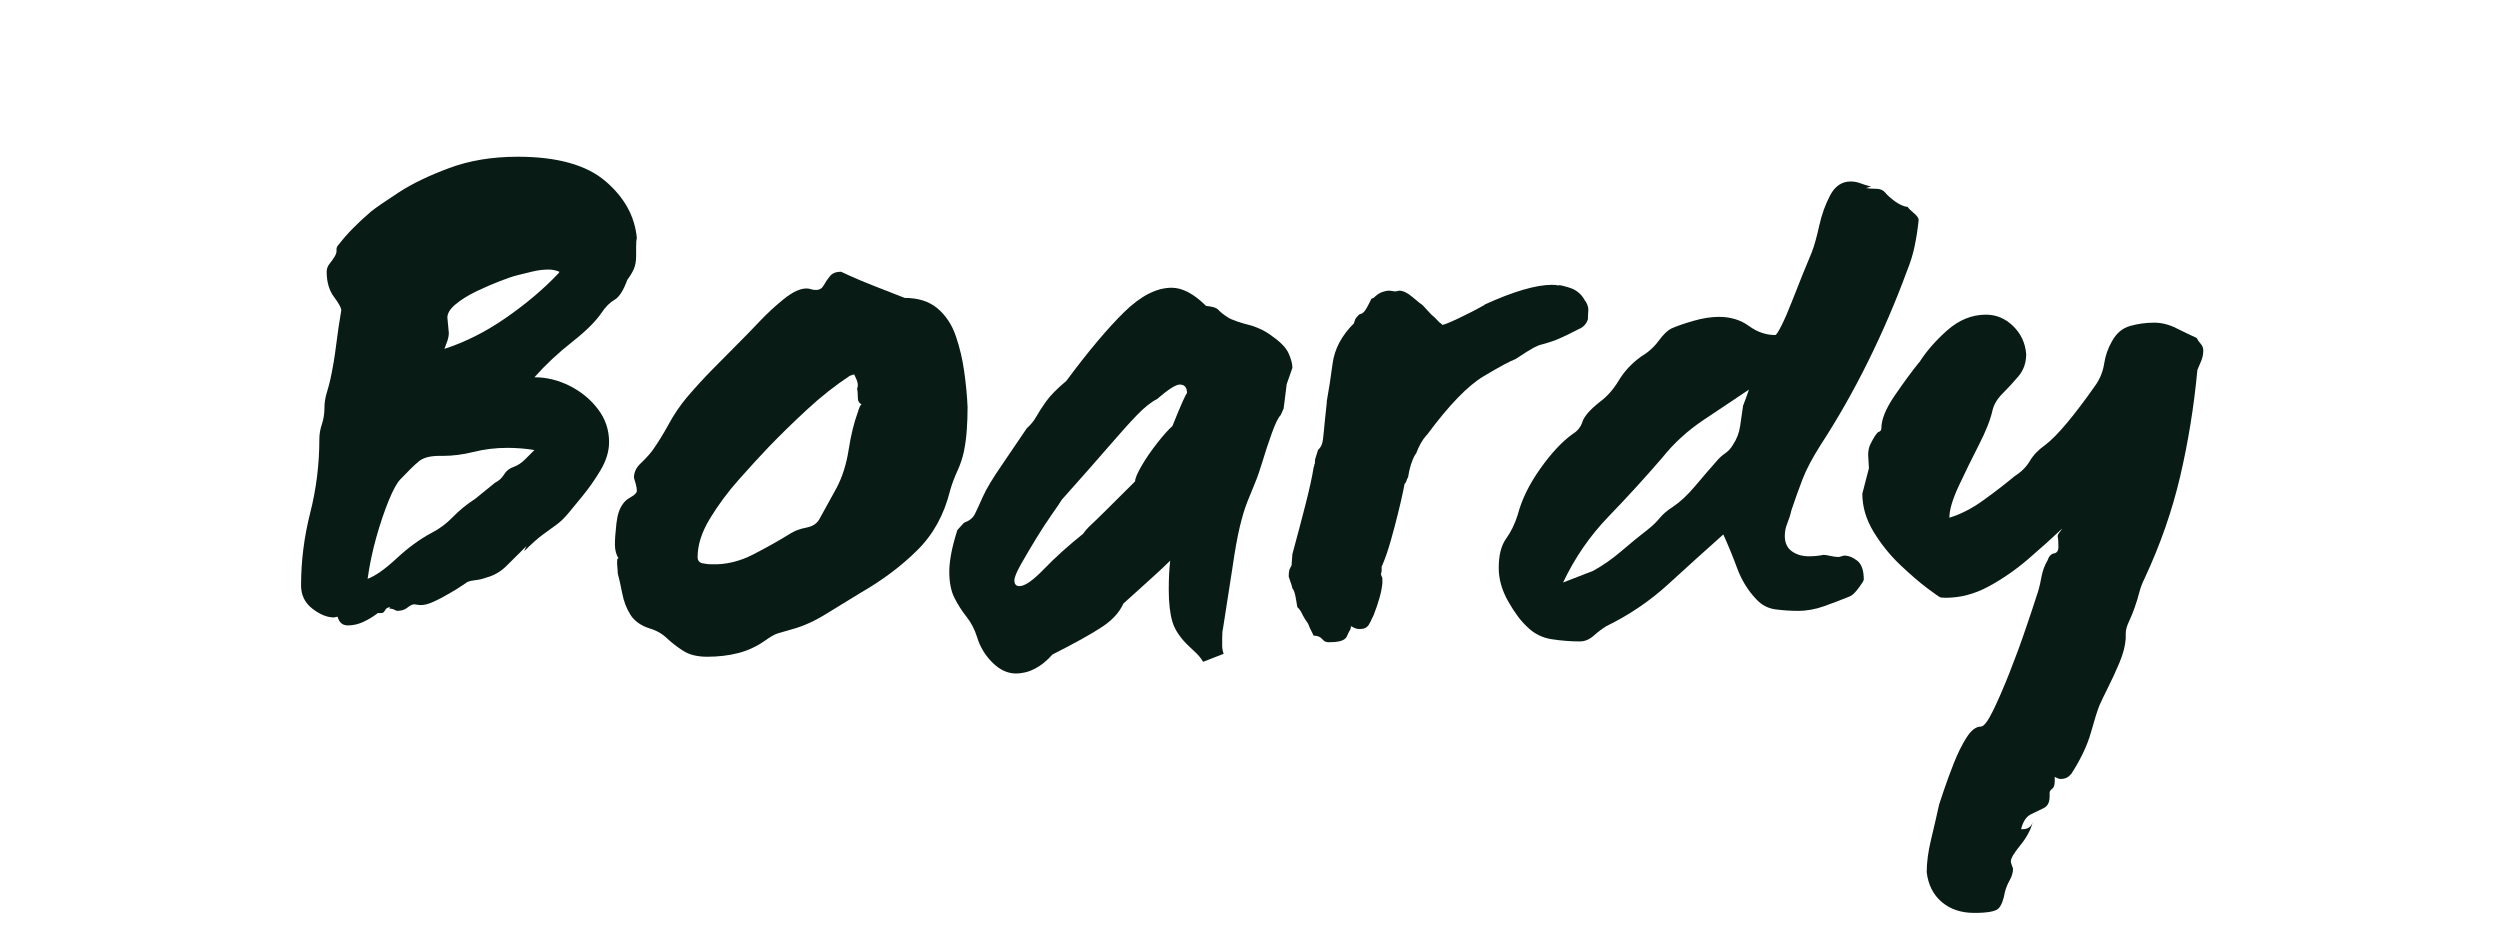 <svg width="247" height="92" viewBox="0 0 247 92" fill="none" xmlns="http://www.w3.org/2000/svg">
<path d="M62.921 23.538C62.873 23.683 62.85 23.948 62.85 24.329V25.267C62.85 25.792 62.776 26.224 62.63 26.561C62.487 26.897 62.271 27.256 61.982 27.637C61.598 28.693 61.177 29.353 60.72 29.618C60.262 29.881 59.84 30.3 59.452 30.874C58.873 31.737 57.897 32.709 56.522 33.789C55.15 34.867 53.909 36.029 52.801 37.273C54.008 37.273 55.176 37.561 56.308 38.135C57.442 38.711 58.368 39.479 59.09 40.439C59.815 41.396 60.177 42.474 60.177 43.671C60.177 44.585 59.898 45.509 59.343 46.444C58.79 47.376 58.177 48.25 57.504 49.065L56.203 50.648C55.767 51.176 55.345 51.584 54.935 51.871C54.526 52.159 54.079 52.482 53.597 52.842C53.117 53.2 52.515 53.738 51.791 54.459C51.839 54.314 51.911 54.146 52.01 53.956C51.286 54.674 50.634 55.32 50.056 55.895C49.478 56.471 48.827 56.854 48.103 57.046C47.718 57.192 47.309 57.288 46.874 57.335C46.441 57.383 46.152 57.478 46.007 57.62C45.38 58.052 44.802 58.413 44.272 58.7C43.792 58.987 43.311 59.238 42.828 59.454C42.345 59.672 41.935 59.781 41.599 59.781C41.453 59.781 41.319 59.768 41.199 59.743C41.081 59.717 40.996 59.705 40.947 59.705C40.756 59.705 40.527 59.812 40.26 60.028C39.996 60.246 39.647 60.355 39.212 60.355C39.117 60.307 39.008 60.257 38.888 60.208C38.767 60.16 38.659 60.136 38.564 60.136H38.493C38.493 60.136 38.493 60.123 38.493 60.099C38.493 60.076 38.517 60.042 38.564 59.994C38.322 59.994 38.152 60.089 38.054 60.279C37.959 60.471 37.84 60.568 37.697 60.568H37.335C36.899 60.906 36.43 61.194 35.925 61.43C35.419 61.67 34.901 61.791 34.371 61.791C33.84 61.791 33.502 61.503 33.356 60.928L32.999 61.004C32.322 61.004 31.61 60.715 30.864 60.136C30.118 59.561 29.745 58.795 29.745 57.838C29.745 55.44 30.045 53.056 30.645 50.686C31.248 48.314 31.551 45.88 31.551 43.387C31.551 42.907 31.634 42.415 31.803 41.913C31.971 41.408 32.056 40.868 32.056 40.292C32.056 39.816 32.127 39.337 32.27 38.856C32.415 38.376 32.538 37.921 32.637 37.491C32.877 36.389 33.071 35.249 33.213 34.074C33.359 32.898 33.528 31.759 33.718 30.656C33.718 30.419 33.477 29.977 32.994 29.329C32.514 28.682 32.275 27.854 32.275 26.846C32.275 26.559 32.37 26.296 32.561 26.059C32.754 25.82 32.924 25.579 33.071 25.338C33.213 25.099 33.272 24.882 33.247 24.689C33.224 24.497 33.31 24.305 33.504 24.116C34.276 23.108 35.335 22.029 36.682 20.879C37.164 20.497 38.069 19.874 39.393 19.011C40.718 18.149 42.381 17.346 44.382 16.604C46.383 15.858 48.637 15.485 51.143 15.485C55.043 15.485 57.934 16.29 59.815 17.897C61.694 19.503 62.73 21.383 62.921 23.538ZM38.636 59.923V59.852C38.636 59.805 38.659 59.755 38.707 59.705C38.659 59.755 38.636 59.828 38.636 59.923ZM52.801 44.463C51.934 44.321 51.043 44.249 50.128 44.249C48.971 44.249 47.862 44.382 46.802 44.648C45.745 44.911 44.732 45.041 43.767 45.041H43.405C42.49 45.041 41.815 45.221 41.38 45.581C40.948 45.939 40.346 46.525 39.574 47.34C39.237 47.675 38.851 48.37 38.416 49.425C37.984 50.481 37.574 51.693 37.187 53.06C36.802 54.425 36.513 55.802 36.32 57.188C37.092 56.902 38.042 56.231 39.174 55.179C40.308 54.124 41.453 53.285 42.609 52.662C43.381 52.277 44.092 51.75 44.744 51.079C45.394 50.41 46.13 49.811 46.95 49.283L48.899 47.7C49.286 47.508 49.587 47.233 49.804 46.875C50.02 46.515 50.345 46.263 50.781 46.117C51.164 45.975 51.525 45.736 51.862 45.401C52.198 45.063 52.511 44.751 52.801 44.463ZM55.188 26.993C55.236 26.943 55.26 26.893 55.26 26.846C54.922 26.703 54.562 26.632 54.178 26.632C53.647 26.632 53.093 26.706 52.515 26.85C51.936 26.993 51.454 27.111 51.067 27.206C50.682 27.301 50.116 27.494 49.37 27.784C48.623 28.072 47.852 28.407 47.055 28.789C46.26 29.172 45.585 29.592 45.03 30.05C44.477 30.505 44.201 30.948 44.201 31.377L44.344 32.889C44.344 33.129 44.296 33.393 44.201 33.68C44.105 33.968 44.008 34.23 43.91 34.467C45.984 33.797 48.02 32.768 50.018 31.377C52.02 29.987 53.742 28.526 55.188 26.993Z" fill="#081C15"/>
<path d="M95.597 40.221C95.597 40.989 95.571 41.733 95.52 42.453C95.473 43.171 95.378 43.889 95.235 44.61C95.088 45.28 94.87 45.926 94.582 46.548C94.292 47.171 94.053 47.818 93.862 48.491C93.284 50.84 92.21 52.793 90.641 54.349C89.075 55.908 87.209 57.311 85.043 58.558C83.934 59.228 82.801 59.921 81.646 60.639C80.489 61.359 79.38 61.863 78.32 62.151C77.644 62.343 77.148 62.487 76.834 62.582C76.522 62.679 76.101 62.92 75.571 63.303C74.751 63.877 73.871 64.285 72.931 64.525C71.994 64.765 70.971 64.886 69.863 64.886C68.897 64.886 68.112 64.692 67.509 64.307C66.909 63.925 66.367 63.506 65.884 63.051C65.404 62.596 64.827 62.272 64.15 62.08C63.283 61.792 62.656 61.337 62.273 60.715C61.888 60.092 61.622 59.397 61.477 58.629C61.332 57.861 61.163 57.12 60.972 56.402C60.972 56.496 60.996 56.568 61.044 56.615L60.972 55.752V55.463C60.972 55.274 60.996 55.179 61.044 55.179H61.115C60.874 54.794 60.753 54.338 60.753 53.809C60.753 53.285 60.803 52.591 60.901 51.728C60.996 50.864 61.213 50.215 61.548 49.785C61.694 49.546 61.959 49.318 62.344 49.103C62.728 48.885 62.921 48.681 62.921 48.491C62.921 48.299 62.884 48.072 62.811 47.809C62.741 47.544 62.682 47.34 62.635 47.197C62.635 46.67 62.85 46.202 63.283 45.795C63.718 45.387 64.104 44.968 64.441 44.534C65.018 43.719 65.56 42.845 66.065 41.913C66.573 40.978 67.164 40.102 67.838 39.287C68.657 38.327 69.501 37.404 70.368 36.519C71.235 35.632 72.102 34.756 72.969 33.894C73.547 33.319 74.233 32.613 75.028 31.775C75.825 30.935 76.644 30.18 77.486 29.509C78.331 28.836 79.066 28.5 79.692 28.5C79.838 28.5 79.983 28.526 80.126 28.576C80.271 28.623 80.44 28.647 80.631 28.647C80.971 28.647 81.224 28.49 81.393 28.177C81.561 27.865 81.765 27.565 82.003 27.277C82.244 26.99 82.606 26.846 83.09 26.846C83.09 26.846 83.402 26.99 84.028 27.277C84.657 27.565 85.465 27.901 86.453 28.287C87.441 28.669 88.416 29.052 89.379 29.433C90.728 29.433 91.814 29.782 92.633 30.476C93.453 31.172 94.054 32.083 94.439 33.211C94.823 34.337 95.099 35.51 95.268 36.733C95.439 37.955 95.549 39.119 95.597 40.221ZM70.225 51.221L70.153 51.292C70.153 51.245 70.177 51.221 70.225 51.221ZM84.752 40.723C84.8 40.581 84.848 40.439 84.895 40.297C84.945 40.152 85.019 40.03 85.115 39.932C84.873 39.837 84.752 39.612 84.752 39.254C84.752 38.894 84.729 38.594 84.681 38.353C84.729 38.304 84.752 38.206 84.752 38.064C84.752 37.872 84.702 37.669 84.605 37.453C84.509 37.238 84.438 37.082 84.39 36.984C84.39 36.984 84.245 37.033 83.957 37.131C82.511 38.088 81.113 39.191 79.764 40.439C78.413 41.684 77.136 42.931 75.933 44.178C75.066 45.088 74.089 46.155 73.003 47.378C71.919 48.598 70.968 49.879 70.149 51.221C69.332 52.565 68.924 53.835 68.924 55.032C68.924 55.371 69.079 55.576 69.391 55.648C69.706 55.718 70.007 55.752 70.296 55.752C71.694 55.8 73.066 55.476 74.413 54.781C75.763 54.087 77.017 53.38 78.177 52.662C78.561 52.423 79.066 52.243 79.692 52.122C80.318 52.002 80.751 51.702 80.993 51.221L82.656 48.202C83.234 47.1 83.63 45.842 83.847 44.43C84.066 43.015 84.368 41.779 84.752 40.723Z" fill="#081C15"/>
<path d="M125.736 33.249C126.556 33.825 127.086 34.389 127.328 34.941C127.568 35.491 127.69 35.958 127.69 36.339L127.113 37.993V38.064L126.823 40.363L126.532 41.012C126.29 41.253 126.001 41.841 125.665 42.776C125.328 43.712 125.014 44.657 124.726 45.614C124.484 46.43 124.243 47.125 124.002 47.7C123.76 48.276 123.506 48.899 123.24 49.572C122.975 50.243 122.723 51.082 122.482 52.089C122.244 53.093 122.003 54.435 121.763 56.113L120.824 62.151C120.776 62.295 120.752 62.607 120.752 63.085C120.752 63.324 120.752 63.565 120.752 63.805C120.752 64.044 120.8 64.309 120.895 64.597L118.87 65.388C118.823 65.293 118.714 65.137 118.546 64.919C118.377 64.703 118.028 64.356 117.498 63.876C116.631 63.061 116.076 62.246 115.835 61.431C115.593 60.618 115.473 59.564 115.473 58.269C115.473 57.742 115.484 57.227 115.507 56.724C115.532 56.222 115.568 55.779 115.616 55.392C115.184 55.826 114.594 56.378 113.848 57.051C113.102 57.722 112.149 58.582 110.99 59.634C110.605 60.497 109.906 61.262 108.893 61.933C107.883 62.606 106.245 63.517 103.981 64.668C102.872 65.915 101.666 66.54 100.364 66.54C99.545 66.54 98.773 66.18 98.049 65.459C97.327 64.741 96.822 63.902 96.534 62.942C96.292 62.175 95.943 61.503 95.485 60.928C95.028 60.352 94.631 59.73 94.294 59.061C93.958 58.39 93.789 57.529 93.789 56.473C93.789 55.993 93.85 55.418 93.97 54.748C94.092 54.075 94.297 53.283 94.585 52.373L95.233 51.653C95.763 51.463 96.124 51.178 96.314 50.795C96.507 50.41 96.773 49.833 97.11 49.065C97.45 48.297 98.101 47.219 99.064 45.828L101.451 42.306C101.834 41.972 102.148 41.589 102.389 41.159C102.63 40.727 102.956 40.223 103.366 39.647C103.776 39.073 104.438 38.401 105.353 37.633C107.522 34.711 109.424 32.447 111.061 30.841C112.7 29.233 114.268 28.429 115.764 28.429C116.822 28.429 117.953 29.028 119.161 30.225C119.786 30.276 120.195 30.409 120.386 30.623C120.578 30.839 120.881 31.078 121.291 31.344C121.701 31.607 122.483 31.881 123.64 32.168C123.69 32.168 123.945 32.265 124.402 32.457C124.86 32.647 125.304 32.911 125.736 33.249ZM115.835 42.093C116.702 39.935 117.184 38.856 117.279 38.856C117.279 38.281 117.038 37.993 116.559 37.993C116.171 37.993 115.423 38.472 114.315 39.429C113.736 39.717 113.086 40.234 112.362 40.979C111.64 41.722 110.701 42.765 109.546 44.107C108.389 45.447 106.847 47.196 104.919 49.354C104.776 49.594 104.45 50.074 103.943 50.795C103.438 51.513 102.906 52.326 102.351 53.236C101.799 54.146 101.304 54.985 100.869 55.752C100.437 56.52 100.221 57.049 100.221 57.336C100.221 57.718 100.389 57.909 100.727 57.909C101.257 57.909 102.063 57.347 103.147 56.222C104.233 55.094 105.522 53.931 107.016 52.733C107.209 52.447 107.461 52.159 107.773 51.871C108.088 51.584 108.581 51.105 109.255 50.435C109.932 49.762 110.896 48.803 112.147 47.558C112.147 47.271 112.363 46.755 112.795 46.013C113.23 45.267 113.75 44.513 114.353 43.747C114.956 42.979 115.451 42.428 115.835 42.093Z" fill="#081C15"/>
<path d="M156.676 29.794C156.867 30.133 156.949 30.432 156.924 30.694C156.902 30.957 156.891 31.137 156.891 31.235V31.519C156.748 32 156.435 32.337 155.952 32.529C154.748 33.152 153.892 33.546 153.384 33.713C152.879 33.882 152.518 33.991 152.303 34.04C152.086 34.088 151.821 34.196 151.507 34.363C151.192 34.531 150.602 34.902 149.734 35.477C149.203 35.67 148.155 36.234 146.59 37.169C145.023 38.101 143.157 40.03 140.991 42.956L140.915 43.027C140.53 43.457 140.193 44.055 139.905 44.823L139.833 44.894C139.496 45.47 139.255 46.238 139.109 47.197L139.038 47.269C138.99 47.411 138.953 47.519 138.928 47.591C138.905 47.664 138.845 47.747 138.747 47.842C138.795 47.7 138.758 47.917 138.637 48.491C138.52 49.067 138.352 49.798 138.132 50.686C137.916 51.571 137.675 52.481 137.408 53.416C137.144 54.352 136.867 55.154 136.579 55.824L136.508 55.971C136.508 56.018 136.508 56.078 136.508 56.151C136.508 56.221 136.508 56.305 136.508 56.402L136.436 56.757L136.579 57.117V57.62C136.531 58.1 136.434 58.591 136.288 59.094C136.146 59.599 135.953 60.163 135.712 60.786L135.498 61.217C135.498 61.265 135.412 61.432 135.24 61.72C135.071 62.006 134.771 62.151 134.34 62.151C134.146 62.151 133.975 62.114 133.83 62.042C133.687 61.972 133.568 61.914 133.473 61.867C133.473 62.009 133.449 62.127 133.401 62.222C133.35 62.272 133.24 62.489 133.072 62.871C132.903 63.253 132.362 63.445 131.448 63.445C131.111 63.495 130.845 63.4 130.652 63.16C130.458 62.92 130.168 62.8 129.785 62.8C129.448 62.127 129.28 61.767 129.28 61.72C129.28 61.672 129.158 61.48 128.918 61.146L128.846 61.004C128.798 60.953 128.725 60.82 128.627 60.606C128.532 60.39 128.386 60.186 128.193 59.994C128.193 60.089 128.146 59.836 128.05 59.236C127.955 58.639 127.835 58.269 127.688 58.127L127.617 57.838L127.326 56.975C127.326 56.543 127.376 56.255 127.474 56.113C127.569 55.968 127.617 55.847 127.617 55.752V55.681L127.688 54.748C128.171 52.973 128.604 51.33 128.989 49.823C129.376 48.314 129.642 47.102 129.785 46.188L129.856 45.975C129.809 45.927 129.809 45.904 129.856 45.904C129.904 45.904 129.928 45.735 129.928 45.396L130.218 44.463C130.411 44.273 130.544 44.072 130.614 43.856C130.686 43.638 130.747 43.23 130.795 42.633C130.845 42.034 130.943 41.086 131.085 39.789V39.647C131.278 38.593 131.471 37.346 131.662 35.908C131.855 34.471 132.555 33.152 133.763 31.95L133.906 31.519C134.147 31.185 134.316 31.017 134.411 31.017C134.507 31.017 134.626 30.945 134.769 30.803C134.914 30.659 135.157 30.227 135.498 29.509L135.712 29.433C136 29.147 136.277 28.955 136.541 28.86C136.808 28.765 137.038 28.718 137.232 28.718C137.327 28.718 137.434 28.731 137.556 28.756C137.676 28.778 137.761 28.789 137.808 28.789C137.904 28.789 137.987 28.778 138.061 28.756C138.134 28.731 138.194 28.718 138.242 28.718C138.626 28.718 139.071 28.935 139.576 29.367C140.084 29.797 140.411 30.059 140.558 30.154L141.425 31.088C141.663 31.281 141.866 31.474 142.035 31.666C142.206 31.855 142.316 31.95 142.363 31.95L142.435 32.026C142.435 32.026 142.446 32.039 142.468 32.064C142.493 32.087 142.506 32.097 142.506 32.097C142.652 32.097 143.183 31.883 144.098 31.453C145.013 31.02 145.856 30.588 146.628 30.154L146.699 30.083C149.541 28.788 151.759 28.14 153.351 28.14C153.639 28.14 153.856 28.166 153.999 28.215C153.903 28.118 154.229 28.177 154.975 28.396C155.721 28.611 156.264 29.053 156.605 29.723L156.676 29.794Z" fill="#081C15"/>
<path d="M188.478 20.447C188.576 20.593 188.781 20.797 189.093 21.059C189.407 21.322 189.565 21.549 189.565 21.741C189.469 22.651 189.336 23.514 189.164 24.329C188.995 25.144 188.743 25.959 188.407 26.775C187.298 29.796 186.021 32.769 184.576 35.694C183.13 38.618 181.565 41.373 179.878 43.96C179.058 45.257 178.468 46.372 178.106 47.306C177.746 48.239 177.373 49.281 176.986 50.43C176.891 50.864 176.758 51.283 176.59 51.691C176.421 52.098 176.338 52.518 176.338 52.947C176.338 53.62 176.567 54.124 177.024 54.459C177.481 54.794 178.046 54.961 178.72 54.961C178.961 54.961 179.203 54.95 179.444 54.928C179.685 54.903 179.927 54.866 180.169 54.819C180.312 54.819 180.538 54.855 180.85 54.928C181.164 54.998 181.442 55.032 181.684 55.032L182.194 54.89C182.625 54.89 183.057 55.058 183.49 55.392C183.924 55.727 184.142 56.352 184.142 57.264C184.142 57.359 183.973 57.634 183.637 58.089C183.3 58.544 183.011 58.82 182.77 58.919C181.951 59.253 181.107 59.575 180.24 59.885C179.373 60.198 178.506 60.355 177.639 60.355C176.914 60.355 176.178 60.305 175.433 60.208C174.686 60.113 174.047 59.778 173.517 59.203C172.698 58.34 172.07 57.324 171.635 56.151C171.203 54.975 170.745 53.86 170.263 52.804C168.433 54.435 166.614 56.078 164.807 57.734C162.999 59.385 160.963 60.763 158.699 61.867C158.314 62.103 157.905 62.413 157.47 62.795C157.037 63.181 156.58 63.374 156.098 63.374C155.183 63.374 154.255 63.3 153.315 63.156C152.374 63.014 151.566 62.607 150.89 61.938C150.263 61.362 149.638 60.523 149.012 59.421C148.386 58.318 148.074 57.216 148.074 56.113C148.074 54.865 148.313 53.906 148.793 53.236C149.276 52.566 149.662 51.775 149.951 50.861C150.338 49.377 151.073 47.868 152.157 46.335C153.24 44.799 154.312 43.648 155.373 42.88C155.856 42.593 156.181 42.187 156.35 41.662C156.518 41.134 157.084 40.486 158.046 39.718C158.771 39.191 159.397 38.485 159.928 37.6C160.458 36.712 161.181 35.931 162.096 35.258C162.82 34.83 163.411 34.303 163.869 33.68C164.326 33.055 164.747 32.647 165.131 32.457C165.661 32.218 166.384 31.967 167.299 31.704C168.216 31.438 169.06 31.306 169.829 31.306C170.985 31.306 171.973 31.607 172.793 32.206C173.612 32.803 174.48 33.102 175.394 33.102C175.492 33.102 175.697 32.791 176.009 32.168C176.324 31.546 176.662 30.768 177.024 29.832C177.386 28.897 177.746 27.987 178.106 27.102C178.468 26.214 178.769 25.483 179.011 24.907C179.251 24.282 179.493 23.419 179.735 22.319C179.976 21.217 180.337 20.21 180.817 19.3C181.299 18.388 181.974 17.93 182.842 17.93C183.177 17.93 183.504 17.991 183.818 18.111C184.133 18.232 184.482 18.338 184.867 18.433C184.819 18.433 184.65 18.483 184.362 18.58C184.602 18.627 184.926 18.651 185.333 18.651C185.743 18.651 186.045 18.772 186.239 19.011C186.479 19.299 186.816 19.599 187.249 19.912C187.684 20.222 188.093 20.4 188.478 20.447ZM172.216 40.079C172.312 39.839 172.407 39.588 172.502 39.325C172.6 39.06 172.698 38.783 172.793 38.496C171.347 39.453 169.841 40.46 168.276 41.515C166.71 42.571 165.372 43.793 164.264 45.183C162.53 47.196 160.745 49.15 158.913 51.046C157.084 52.94 155.59 55.107 154.435 57.549L157.398 56.402C158.361 55.874 159.287 55.226 160.181 54.459C161.073 53.691 161.953 52.973 162.82 52.302C163.252 51.968 163.636 51.596 163.974 51.188C164.313 50.781 164.748 50.41 165.279 50.074C166 49.594 166.733 48.911 167.48 48.022C168.226 47.135 168.938 46.309 169.615 45.543C169.855 45.257 170.132 45.005 170.444 44.79C170.758 44.572 171.012 44.296 171.206 43.96C171.59 43.386 171.83 42.764 171.926 42.093C172.023 41.42 172.121 40.749 172.216 40.079Z" fill="#081C15"/>
<path d="M217.031 33.391C217.129 33.584 217.262 33.777 217.431 33.969C217.599 34.159 217.684 34.374 217.684 34.614C217.684 34.997 217.61 35.357 217.465 35.694C217.322 36.03 217.2 36.315 217.102 36.552C216.765 40.148 216.2 43.648 215.406 47.051C214.612 50.454 213.443 53.809 211.899 57.117C211.658 57.599 211.477 58.076 211.356 58.553C211.235 59.033 211.08 59.537 210.889 60.066C210.743 60.498 210.562 60.942 210.346 61.397C210.129 61.852 210.022 62.247 210.022 62.582V63.085C209.974 63.805 209.77 64.597 209.407 65.459C209.045 66.322 208.67 67.137 208.283 67.905C207.898 68.672 207.611 69.271 207.421 69.701C207.226 70.181 206.949 71.067 206.587 72.36C206.225 73.655 205.562 75.045 204.6 76.531C204.6 76.483 204.624 76.436 204.671 76.389C204.43 76.77 204.067 76.962 203.585 76.962C203.442 76.962 203.249 76.891 203.009 76.749V77.18C203.009 77.562 202.924 77.813 202.756 77.934C202.587 78.053 202.503 78.186 202.503 78.332V78.692C202.503 79.267 202.309 79.649 201.922 79.839C201.537 80.031 201.117 80.235 200.66 80.45C200.202 80.668 199.876 81.159 199.683 81.924H199.831C200.357 81.924 200.694 81.685 200.841 81.209C200.646 81.973 200.237 82.74 199.611 83.507C198.985 84.275 198.673 84.802 198.673 85.091C198.673 85.185 198.697 85.292 198.744 85.413C198.792 85.532 198.839 85.665 198.887 85.811C198.887 86.192 198.779 86.575 198.563 86.958C198.346 87.343 198.189 87.727 198.091 88.11C197.948 88.925 197.732 89.476 197.443 89.764C197.154 90.05 196.358 90.195 195.056 90.195C193.757 90.195 192.685 89.835 191.84 89.114C190.998 88.396 190.504 87.414 190.358 86.166C190.358 85.209 190.503 84.129 190.792 82.929C191.08 81.731 191.346 80.581 191.588 79.479C191.635 79.337 191.79 78.869 192.055 78.076C192.321 77.286 192.647 76.399 193.031 75.417C193.418 74.433 193.841 73.583 194.299 72.862C194.756 72.144 195.225 71.787 195.709 71.787C195.997 71.787 196.395 71.271 196.9 70.241C197.405 69.21 197.946 67.964 198.525 66.502C199.106 65.038 199.636 63.599 200.116 62.184C200.599 60.772 200.961 59.683 201.203 58.919C201.396 58.39 201.552 57.793 201.67 57.122C201.79 56.449 201.995 55.873 202.284 55.392C202.43 54.963 202.648 54.724 202.937 54.677C203.225 54.627 203.371 54.41 203.371 54.027C203.371 53.5 203.347 53.165 203.299 53.022C203.299 52.878 203.359 52.733 203.48 52.591C203.601 52.447 203.685 52.326 203.733 52.231C202.719 53.188 201.598 54.196 200.369 55.25C199.14 56.306 197.839 57.205 196.467 57.947C195.094 58.689 193.685 59.061 192.24 59.061C191.9 59.061 191.707 59.037 191.659 58.99C191.611 58.99 191.202 58.702 190.43 58.127C189.66 57.552 188.769 56.786 187.757 55.828C186.743 54.868 185.863 53.776 185.117 52.553C184.372 51.33 183.998 50.072 183.998 48.776L184.65 46.259L184.574 44.965C184.574 44.536 184.648 44.177 184.793 43.889C185.177 43.121 185.453 42.714 185.622 42.666C185.794 42.619 185.88 42.499 185.88 42.306C185.88 41.444 186.313 40.377 187.18 39.107C188.048 37.837 188.865 36.723 189.634 35.766C189.634 35.813 189.61 35.86 189.563 35.908C190.239 34.806 191.166 33.726 192.345 32.671C193.527 31.616 194.816 31.088 196.214 31.088C197.227 31.088 198.118 31.461 198.887 32.206C199.659 32.949 200.093 33.872 200.188 34.974C200.188 35.837 199.935 36.569 199.43 37.169C198.925 37.766 198.407 38.328 197.877 38.856C197.346 39.384 197.01 39.935 196.867 40.51C196.673 41.42 196.226 42.56 195.528 43.927C194.829 45.292 194.165 46.647 193.536 47.989C192.91 49.329 192.598 50.383 192.598 51.15C193.706 50.816 194.825 50.24 195.957 49.425C197.091 48.61 198.116 47.818 199.035 47.051C199.708 46.622 200.213 46.119 200.55 45.543C200.886 44.969 201.393 44.441 202.07 43.96C202.648 43.528 203.358 42.809 204.2 41.804C205.044 40.797 205.972 39.574 206.982 38.135C207.465 37.466 207.766 36.736 207.888 35.946C208.008 35.153 208.26 34.422 208.645 33.751C209.08 32.936 209.681 32.422 210.451 32.206C211.223 31.988 212.019 31.879 212.838 31.879C213.562 31.879 214.284 32.059 215.006 32.419C215.73 32.78 216.404 33.104 217.031 33.391Z" fill="#081C15"/>
</svg>
